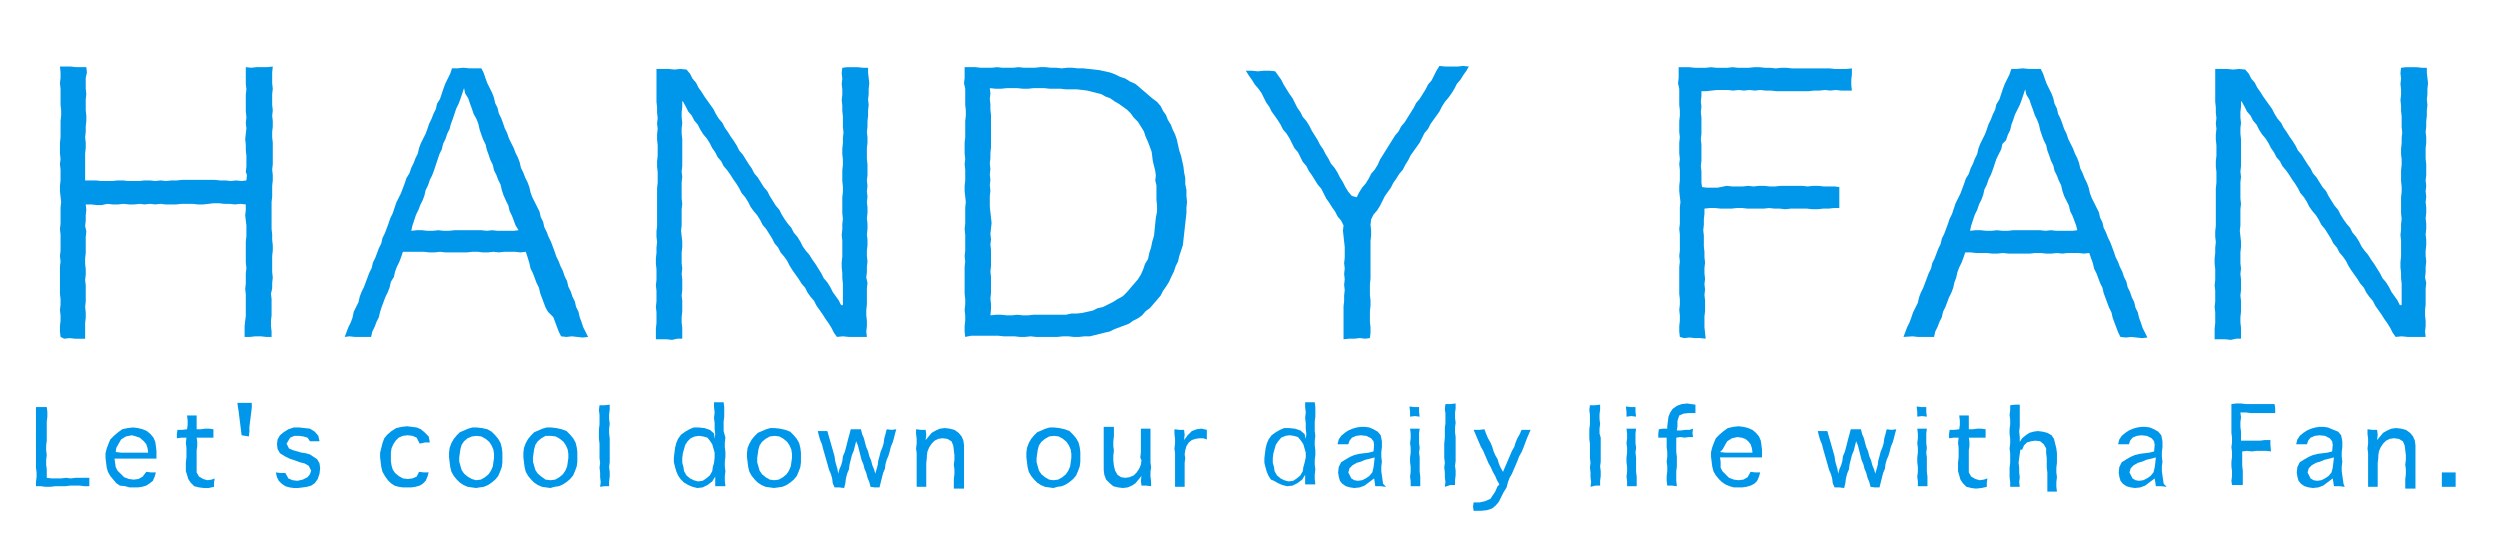 <?xml version="1.0" encoding="utf-8"?>
<!-- Generator: Adobe Illustrator 24.1.0, SVG Export Plug-In . SVG Version: 6.00 Build 0)  -->
<svg version="1.1" id="レイヤー_1" xmlns="http://www.w3.org/2000/svg" xmlns:xlink="http://www.w3.org/1999/xlink" x="0px"
	 y="0px" viewBox="0 0 417 88.9" style="enable-background:new 0 0 417 88.9;" xml:space="preserve">
<style type="text/css">
	.st0{fill:#0096EA;}
</style>
<g>
	<g>
		<g>
			<path class="st0" d="M10.1,56.2L10,55.3l0-0.9l0.1-0.9l0-0.9L10,51.7l0.1-0.9l0-0.9L10,49l0-0.9l0-0.9l0-0.9l0-0.9l0-0.9l0.1-0.9
				L10,42.7l0.1-0.9l0-0.9l0-0.9l0-0.9L10,38.2l0.1-0.9l0-0.9l0-0.9l0-0.9l0.1-0.9l-0.1-0.9L10,31.9l0-0.9l0.1-0.9l0-0.9l0-0.9
				L10,27.4l0.1-0.9l-0.1-0.9l0-0.9l0-0.9l0.1-0.9L10.1,22l0-0.9l0-0.9l0.1-0.9l0-0.9l-0.1-0.9l0-0.9l0-0.9l0-0.9L10,13.9l0.1-0.9
				l0-0.9L10,11.1l0.9,0l0.9,0l0.9,0.1l0.9,0l0.8,0l0.1,0.9L14.3,13l0,0.9l0,0.9l0.1,0.9l-0.1,0.9l0,0.9l0,0.9l0.1,0.9l0,0.9
				l-0.1,0.9l0,0.9l-0.1,0.9l0.1,0.9l0,0.9l-0.1,0.9l0,0.9l0,0.9l0,0.9l0,0.9l0,0.9l0.9,0l0.9,0l0.9,0.1l0.9,0l0.9,0l0.9-0.1l0.9,0
				l0.9,0.1l0.9,0l0.9,0l0.9-0.1l0.9,0l0.9,0.1l0.9-0.1l0.9,0.1l0.9-0.1l0.9,0l0.9-0.1l0.9,0l0.9,0l0.9,0l0.9,0l0.9,0l0.9,0l0.9,0.1
				l0.9,0l0.9,0.1l0.9-0.1l0.9,0.1l0.8-0.1l0.1-0.9L41,28.7l0.1-0.9l0-0.9l0-0.9L41,25L41,24.1l-0.1-0.9l0.1-0.9l0.1-0.9l-0.1-0.9
				l0.1-0.9L41,18.5l0-0.9l0-0.9l0-0.9l0.1-0.9l-0.1-0.9l0-0.9l0-0.9l0-1l0.9,0.1l0.9-0.1l0.9,0l0.9,0l0.9-0.1l-0.1,1l0,0.9l0,0.9
				l0.1,0.9l-0.1,0.9l0,0.9l0,0.9l0.1,0.9l-0.1,0.9l0.1,0.9l0,0.9l-0.1,0.9l0,0.9l0.1,0.9l0,0.9l0,0.9l0,0.9l0,0.9l-0.1,0.9l0.1,0.9
				l0,0.9l-0.1,0.9l0,0.9l0,0.9l-0.1,0.9l0,0.9l0,0.9l0,0.9l0,0.9l0,0.9l0.1,0.9l0,0.9l0.1,0.9l0,0.9l-0.1,0.9l0,0.9l0,0.9l0,0.9
				l0.1,0.9l-0.1,0.9l0,0.9L45.2,49l0.1,0.9l0,0.9l0,0.9l0,0.9l-0.1,0.9l0,0.9l0.1,0.9l0,0.9l-0.9,0l-0.9-0.1l-0.9,0l-0.9,0.1
				l-0.9,0l0-0.9l0-0.9l0.1-0.9L41,52.7l0-0.9l0-0.9L41,50l0-0.9l-0.1-0.9l0.1-0.9l0-0.9L41,45.6l0.1-0.9l-0.1-0.9L41,43L41,42.1
				l0-0.9l0-0.9l0.1-0.9l0-0.9l0-0.9L41,36.8l-0.1-0.9L41,35l0-0.9l-0.9-0.1l-0.9,0.1l-0.9-0.1l-0.9,0l-0.9-0.1l-0.9,0L34.8,34
				l-0.9,0.1l-0.9,0l-0.9-0.1l-0.9,0l-0.9,0l-0.9,0.1l-0.9,0l-0.9,0L26.8,34l-0.9,0.1L25,34l-0.9,0.1L23.3,34l-0.9,0.1l-0.9,0
				l-0.9-0.1l-0.9,0.1l-0.9,0L17.9,34L17,34.2l-0.9,0l-0.9-0.1l-0.9,0l0.1,0.9l-0.1,0.9l0,0.9l-0.1,0.9l0.2,0.9l-0.1,0.9l0,0.9
				l0,0.9l0,0.9l-0.1,0.9l0,0.9l0.1,0.9l0,0.9l-0.1,0.9l0.1,0.9l0,0.9l0,0.9l0,0.9l-0.1,0.9l0.1,0.9l0,0.9l-0.1,0.9l0,0.9l0,0.9
				l0,0.8l-0.8,0l-0.9,0l-0.9-0.1l-0.9,0.1L10.1,56.2z"/>
			<path class="st0" d="M57.5,56.2l0.3-0.8l0.3-0.8l0.4-0.8l0.3-0.8L59,52l0.4-0.8l0.4-0.8l0.2-0.9l0.3-0.8l0.4-0.8l0.3-0.8l0.3-0.8
				l0.3-0.8l0.4-0.8l0.2-0.9l0.4-0.8l0.3-0.8l0.3-0.8l0.4-0.8l0.2-0.9l0.4-0.8l0.3-0.8l0.3-0.8l0.3-0.9l0.4-0.8l0.3-0.9l0.3-0.9
				l0.4-0.8l0.4-0.8l0.3-0.8l0.3-0.8l0.3-0.9l0.5-0.8l0.3-0.9l0.4-0.8l0.3-0.8l0.4-0.8l0.2-0.9l0.3-0.8l0.4-0.8l0.4-0.8l0.3-0.8
				l0.3-0.9l0.4-0.8l0.3-0.8l0.4-0.8l0.2-0.9l0.5-0.8l0.3-0.9l0.3-0.9l0.3-0.8l0.4-0.8l0.4-0.8l0.3-0.9l0.9,0l1-0.1l1,0.1l1,0l1,0
				l0.4,0.8l0.3,0.9l0.3,0.8l0.4,0.8l0.4,0.8l0.3,0.8l0.2,0.9l0.4,0.8l0.2,0.9l0.4,0.8l0.3,0.8l0.3,0.9l0.4,0.8l0.3,0.9l0.4,0.8
				l0.4,0.8l0.3,0.8l0.4,0.8l0.3,0.8l0.2,0.9l0.4,0.8l0.3,0.8l0.4,0.8l0.3,0.8l0.2,0.9l0.3,0.8l0.4,0.8l0.4,0.8l0.4,0.8l0.2,0.9
				l0.4,0.8l0.2,0.9l0.4,0.8l0.3,0.8l0.4,0.8l0.3,0.8l0.3,0.8l0.3,0.9l0.4,0.8l0.3,0.8l0.4,0.8l0.3,0.9l0.4,0.8l0.2,0.9l0.4,0.8
				l0.3,0.9l0.4,0.8l0.2,0.9l0.4,0.8l0.2,0.9l0.3,0.8l0.3,0.9l0.4,0.8l0.4,0.8l-0.9,0.1l-0.9-0.1l-0.9-0.1l-0.9,0.1l-0.9-0.1
				l-0.4-0.8l-0.3-0.8l-0.3-0.8l-0.3-0.8L91.4,52L91,51.3l-0.3-0.8l-0.3-0.8l-0.3-0.8l-0.2-0.9l-0.4-0.8l-0.3-0.8l-0.3-0.8l-0.4-0.8
				l-0.2-0.9L88,42.9L87.7,42l-0.9,0.1L85.9,42L85,42l-0.9,0l-0.9,0.1l-0.9-0.1l-0.9,0.1l-0.9,0L79.7,42l-0.9,0l-0.9,0.1l-0.9,0
				l-0.9,0l-0.9,0l-0.9,0L73.4,42l-0.9,0.1l-0.9,0L70.7,42l-0.9,0l-0.9,0L68.1,42l-0.9,0l-0.3,0.9l-0.3,0.8l-0.4,0.8l-0.3,0.8
				l-0.2,0.9L65.2,47L65,47.9l-0.3,0.8l-0.4,0.8l-0.3,0.8l-0.3,0.8L63.4,52l-0.2,0.9l-0.4,0.8l-0.3,0.8l-0.4,0.8l-0.2,0.9l-0.9,0
				l-0.9,0l-0.9,0l-0.9-0.1L57.5,56.2z M68.6,38.5l0.9-0.1l0.9,0l0.9,0.1l0.9,0l0.9-0.1l0.9,0.1l0.9,0l0.9-0.1l0.9,0l0.9,0l0.9,0
				l0.9,0l0.9,0l0.9,0.1l0.9-0.1l0.9,0.1l0.9,0l0.9,0l0.9,0l0.8-0.1L86,37.6l-0.3-0.8l-0.3-0.8l-0.4-0.8l-0.2-0.9l-0.4-0.8L84,32.6
				l-0.3-0.9l-0.2-0.9L83.1,30l-0.3-0.8l-0.4-0.8l-0.2-0.9l-0.4-0.8l-0.3-0.9l-0.3-0.8L81,24.1l-0.4-0.8l-0.3-0.8l-0.3-0.9l-0.2-0.9
				l-0.3-0.8L79,19l-0.3-0.9l-0.3-0.8l-0.3-0.9l-0.5-0.8l-0.2-0.9l-0.3,0.9l-0.3,0.9l-0.3,0.8l-0.4,0.8L75.8,19l-0.3,0.9l-0.3,0.8
				L75,21.5l-0.4,0.8l-0.3,0.9L73.9,24l-0.2,0.9l-0.4,0.8L73,26.6l-0.3,0.9l-0.3,0.9l-0.3,0.8L71.7,30l-0.3,0.9l-0.4,0.8l-0.2,0.9
				l-0.3,0.8l-0.4,0.8L69.8,35l-0.4,0.8l-0.3,0.9l-0.3,0.9L68.6,38.5z"/>
			<path class="st0" d="M113.9,16.9l-0.1,0l0,0.9l-0.1,0.9l0,0.9l0.1,0.9l-0.1,0.9l0,0.9l0.1,0.9l0,0.9l0,0.9l0,0.9l0,0.9l0,0.9
				l-0.1,0.9l0.1,0.9l-0.1,0.9l0,0.9l0,0.9l0,0.9l0.1,0.9l-0.1,0.9l0,0.9l0,0.9l0,0.9l-0.1,0.9l0.1,0.9l0.1,0.9l0,0.9l-0.1,0.9
				l0,0.9l0,0.9l0.1,0.9l-0.1,0.9l0.1,0.9l0,0.9l0,0.9l-0.1,0.9l0.1,0.9l0,0.9l0,0.9l-0.1,0.9l0,0.9l0.1,0.9l0,0.9l0,0.9l-0.8,0
				l-0.9,0.2l-0.9-0.1l-0.9,0l-0.9,0l0-0.9l0-0.9l0.1-0.9l0-0.9l0-0.9l-0.1-0.9l0.1-0.9l0-0.9l0-0.9l-0.1-0.9l0.1-0.9l0-0.9l0-0.9
				l-0.1-0.9l0-0.9l0.1-0.9l0-0.9l0.1-0.9l-0.1-0.9l0-0.9l0.1-0.9l0-0.9l0-0.9l0-0.9l0-0.9l0-0.9l0-0.9l0-0.9l0.1-0.9l0-0.9l0-0.9
				l-0.1-0.9l0-0.9l0.1-0.9l0-0.9l0-0.9l-0.1-0.9l0-0.9l0.1-0.9l-0.1-0.9l0.1-0.9l-0.1-0.9l0-0.9l-0.1-0.9l0-0.9l0-0.9l0-0.9l0-0.9
				l0-0.9l0-1l1,0l1,0l1,0.1l1-0.1l1,0.1l0.6,0.7l0.4,0.8l0.6,0.7l0.4,0.8l0.5,0.7l0.5,0.8l0.5,0.7l0.5,0.7l0.5,0.7l0.4,0.8l0.5,0.8
				l0.6,0.7l0.4,0.8l0.5,0.7l0.5,0.8l0.5,0.7l0.5,0.8l0.4,0.8l0.6,0.7l0.5,0.8l0.5,0.8l0.5,0.7l0.4,0.8l0.6,0.7l0.5,0.8l0.5,0.8
				l0.6,0.7l0.4,0.8l0.5,0.8l0.5,0.8l0.6,0.7l0.4,0.8l0.5,0.8l0.5,0.7l0.6,0.7l0.4,0.8l0.6,0.7l0.5,0.8l0.4,0.8l0.5,0.7l0.6,0.7
				l0.5,0.8l0.5,0.7l0.5,0.8l0.5,0.8l0.4,0.8l0.6,0.7l0.5,0.8l0.4,0.8l0.5,0.7l0.5,0.7l0.4,0.8l0.3,0l0-0.9l0-0.9l0-0.9l0-0.9
				l-0.1-0.9l0-0.9l-0.1-0.9l0-0.9l0.1-0.9l0-0.9l0-0.9l0-0.9l-0.1-0.9l0.1-0.9l0-0.9l0.1-0.9l-0.1-0.9l0-0.9l0-0.9l0-0.9l0.1-0.9
				l0-0.9l-0.1-0.9l0-0.9l0-0.9l0.1-0.9l0-0.9l-0.1-0.9l0-0.9l0.1-0.9l0-0.9l0.1-0.9l-0.1-0.9l0-0.9l0-0.9l-0.1-0.9l0-0.9l-0.1-0.9
				l0.1-0.9l0-0.9l-0.1-0.9l0.1-0.9l-0.1-0.9l0.1-0.9l0.8-0.1l0.9,0l0.9,0l0.9,0.1l0.8,0l0,0.8l0.1,0.9l0.1,0.9l-0.1,0.9l0,0.9
				l-0.1,0.9l0.1,0.9l-0.1,0.9l0,0.9l-0.1,0.9l0,0.9l-0.1,0.9l0.1,0.9l0,0.9l-0.1,0.9l0,0.9l0,0.9l0.1,0.9l0,0.9l0,0.9l-0.1,0.9
				l0.1,0.9l-0.1,0.9l0.1,0.9l-0.1,0.9l0.1,0.9l0,0.9l-0.1,0.9l0.1,0.9l0,0.9l-0.1,0.9l0.1,0.9l0,0.9l-0.1,0.9l0,0.9l0.1,0.9
				l-0.1,0.9l0,0.9l-0.1,0.9l0.2,0.9l-0.1,0.9l0,0.9l0,0.9l0,0.9l-0.1,0.9l0,0.9l0.1,0.9l0,0.9l-0.1,0.9l0.1,0.9l-1,0l-1,0l-1,0
				l-1-0.1l-1,0.1l-0.5-0.7l-0.4-0.8l-0.5-0.8l-0.5-0.7l-0.5-0.8l-0.5-0.7l-0.5-0.7l-0.4-0.8l-0.6-0.7l-0.5-0.7l-0.4-0.8l-0.6-0.7
				l-0.5-0.8l-0.5-0.7l-0.5-0.7l-0.5-0.8l-0.4-0.8l-0.5-0.7l-0.6-0.7l-0.4-0.8l-0.6-0.7l-0.4-0.8l-0.5-0.8l-0.5-0.8l-0.6-0.7
				l-0.4-0.8l-0.5-0.8l-0.6-0.7l-0.5-0.7l-0.4-0.8l-0.5-0.8l-0.6-0.7l-0.4-0.8l-0.5-0.8l-0.5-0.7l-0.5-0.8l-0.5-0.7l-0.6-0.7
				l-0.4-0.8l-0.6-0.7l-0.4-0.8l-0.5-0.7l-0.4-0.8l-0.5-0.8l-0.6-0.7l-0.5-0.8l-0.4-0.8l-0.6-0.7l-0.4-0.8l-0.6-0.7l-0.4-0.8
				L113.9,16.9z"/>
			<path class="st0" d="M161,56.2l-0.1-0.9l0-0.9l0.1-0.9l0-0.9l-0.1-0.9l0.1-0.9l0-0.9l-0.1-0.9l0-0.9l0-0.9l0-0.9l0-0.9l0-0.9
				l0.1-0.9l-0.1-0.9l0.1-0.9l0-0.9l0-0.9l0-0.9l-0.1-0.9l0.1-0.9l0-0.9l0-0.9l0-0.9l0.1-0.9l-0.1-0.9l-0.1-0.9l0-0.9l0.1-0.9l0-0.9
				l0-0.9l-0.1-0.9l0.1-0.9l-0.1-0.9l0-0.9l0-0.9l0.1-0.9L161,22l0-0.9l0-0.9l0.1-0.9l0-0.9l-0.1-0.9l0-0.9l0-0.9l0-0.9l-0.2-0.9
				l0.1-0.9l0-0.9l0-0.9l0.9,0l0.9,0l0.9,0.1l0.9,0l0.9,0l0.9-0.1l0.9,0.1l0.9,0l0.9,0l0.9-0.1l0.9,0.1l0.9,0l0.9,0l0.9-0.1l0.9,0
				l0.9,0.1l0.9,0l0.9,0.1l0.9-0.1l0.9,0l0.9,0.1l0.9,0l0.9,0.1l0.9,0.1l0.9,0.1l0.9,0.2l0.9,0.2l0.8,0.3l0.8,0.4l0.9,0.3l0.8,0.5
				l0.9,0.4l0.7,0.6l0.7,0.6l0.7,0.6l0.7,0.6L193,17l0.6,0.7l0.4,0.8l0.5,0.7l0.3,0.8l0.5,0.8l0.3,0.8l0.4,0.8l0.3,0.9l0.2,0.9
				l0.2,0.9L197,26l0.2,0.9l0.2,0.9l0.1,0.9l0.2,1l0,1l0.2,1l0,1l0.1,1l-0.1,0.9l0,0.9l-0.1,0.9l-0.1,0.9l-0.1,0.9l-0.1,0.9
				l-0.1,0.9l-0.1,0.9l-0.3,0.9l-0.3,0.9l-0.2,0.9l-0.4,0.8l-0.3,0.9l-0.4,0.8L195,47l-0.5,0.8l-0.5,0.7l-0.4,0.8L193,50l-0.6,0.7
				l-0.6,0.7l-0.7,0.5l-0.6,0.7l-0.7,0.5l-0.8,0.4l-0.7,0.5l-0.8,0.3l-0.8,0.3l-0.8,0.3l-0.8,0.4l-0.9,0.2l-0.8,0.2l-0.8,0.2
				l-0.8,0.2l-0.9,0l-0.9,0.1l-0.9,0l-0.9-0.1l-0.9,0l-0.9,0.1l-0.9,0l-0.9,0l-0.9,0l-0.9,0l-0.9-0.1l-0.9,0.1l-0.9,0l-0.9-0.1
				l-0.9,0l-0.9,0l-0.9-0.1l-0.9,0l-0.9,0l-0.9,0l-0.9,0l-0.9,0L161,56.2z M165.2,52.6l0.9-0.1l0.9,0l0.9,0.1l0.9,0l0.9-0.1l0.9,0.1
				l0.9,0l0.9-0.1l0.9,0l0.9,0l0.9,0l0.9,0l0.9,0l0.9,0l0.9-0.2l0.9,0l0.9-0.1l0.9-0.2l0.9-0.2l0.8-0.4l0.9-0.2l0.8-0.4l0.8-0.4
				l0.8-0.5l0.9-0.5l0.7-0.7l0.6-0.7l0.6-0.7l0.6-0.7l0.5-0.8l0.4-0.9l0.3-0.9l0.5-0.8l0.2-1l0.3-0.9l0.2-1l0.3-1l0.1-1l0.1-1l0.1-1
				l0.2-1l0-1l-0.1-1l0-0.8l0-0.8l0-0.8l-0.2-0.8l0.1-0.8l-0.1-0.8l-0.2-0.8l-0.2-0.8l-0.1-0.8l-0.1-0.8l-0.3-0.8l-0.3-0.8l-0.4-0.9
				l-0.3-0.9l-0.5-0.8l-0.5-0.8l-0.7-0.7l-0.5-0.7l-0.6-0.6l-0.7-0.5l-0.7-0.5l-0.7-0.4l-0.7-0.5l-0.8-0.3l-0.7-0.4l-0.8-0.2
				l-0.8-0.2l-0.8-0.2l-0.8-0.1l-0.9-0.1l-0.9,0l-0.9,0l-0.9-0.1l-0.9,0l-0.9,0l-0.9-0.1l-0.9,0l-0.9,0l-0.9,0.1l-0.9,0l-0.9-0.1
				l-0.9,0l-0.9,0l-0.9,0.1l-0.9,0l-1-0.1l0.1,0.9l-0.1,0.9l0.1,0.9l0,0.9l0.1,0.9l0,0.9l0,0.9l0,0.9l0,0.9l0,0.9l0,0.9l-0.1,0.9
				l0,0.9l-0.1,0.9l0.1,0.9l-0.1,0.9l0.1,0.9l-0.1,0.9l0.1,0.9l-0.1,0.9l0,0.9l0,0.9l0.1,0.9l0.1,0.9l0.1,0.9l-0.1,0.9l-0.1,0.9
				l0.1,0.9l-0.1,0.9l0.1,0.9v0.9l0,0.9l0,0.9l-0.1,0.9l0.1,0.9l0,0.9l0,0.9l0,0.9l-0.1,0.9l0.1,0.9l0,0.9L165.2,52.6z"/>
			<path class="st0" d="M226.3,32.9l0.4-0.8l0.5-0.8l0.6-0.7l0.5-0.8l0.4-0.8l0.6-0.7l0.5-0.8l0.4-0.9l0.5-0.8l0.5-0.8l0.5-0.8
				l0.5-0.8l0.5-0.8l0.6-0.7l0.4-0.8l0.6-0.7l0.5-0.8l0.5-0.8l0.5-0.8l0.4-0.8l0.6-0.7l0.5-0.8l0.5-0.8l0.4-0.8l0.6-0.7l0.4-0.8
				l0.4-0.8l0.5-0.8l1,0.1l1,0l1,0l1-0.1l0.9,0.1l-0.4,0.7l-0.5,0.7l-0.5,0.8l-0.6,0.7l-0.4,0.8l-0.5,0.8l-0.5,0.7l-0.6,0.7
				l-0.5,0.8l-0.4,0.8l-0.5,0.7l-0.5,0.7l-0.5,0.7l-0.4,0.8l-0.6,0.7l-0.4,0.8l-0.4,0.8l-0.5,0.7l-0.5,0.7l-0.5,0.7l-0.4,0.8
				l-0.5,0.8l-0.4,0.8l-0.6,0.7l-0.5,0.8l-0.5,0.7l-0.4,0.8l-0.5,0.7l-0.5,0.7l-0.4,0.8l-0.4,0.8l-0.5,0.8l-0.6,0.7l-0.4,0.8
				l-0.1,0.9l0.1,0.9l0,0.9l-0.1,0.9l0,0.9l0,0.9l0,0.9l0,0.9l0,0.9l0,0.9l0,0.9l-0.1,0.9l0,0.9l0,0.9l0.1,0.9l0,0.9l-0.1,0.9l0,0.9
				l0,0.9l0.1,0.9l0,0.9l-0.1,0.9l-0.8,0.1l-0.9-0.1l-0.9,0.1l-0.9,0l-0.9,0.1l0-1l0-0.9l0-0.9l0-0.9l0-0.9l0-0.9l0.1-0.9l0-0.9
				l0.1-0.9l-0.1-0.9l0.1-0.9l-0.1-0.9l0.1-0.9l-0.1-0.9l0.1-0.9l0-0.9l0-0.9l-0.1-0.9l-0.1-0.9l-0.1-0.9l0.1-0.9l-0.4-0.8l-0.6-0.7
				l-0.4-0.8l-0.5-0.7l-0.5-0.8l-0.5-0.7l-0.4-0.8l-0.4-0.8l-0.6-0.7l-0.5-0.8l-0.5-0.8l-0.5-0.7l-0.4-0.8l-0.6-0.7l-0.4-0.8
				l-0.4-0.8l-0.6-0.7l-0.4-0.8l-0.4-0.8l-0.5-0.8l-0.6-0.7l-0.4-0.8l-0.5-0.8l-0.5-0.7l-0.5-0.7l-0.4-0.8l-0.5-0.7l-0.4-0.8
				l-0.4-0.8l-0.5-0.7l-0.6-0.7l-0.5-0.8l-0.5-0.7l-0.5-0.8l1,0l1,0.1l1-0.1l1,0l0.9,0.1l0.5,0.7l0.5,0.7l0.4,0.8l0.5,0.8l0.5,0.8
				l0.5,0.7l0.4,0.8l0.4,0.8l0.5,0.7l0.4,0.8l0.6,0.7l0.5,0.8l0.4,0.8l0.5,0.8l0.5,0.8l0.4,0.8l0.5,0.7l0.4,0.8l0.5,0.8l0.4,0.8
				l0.6,0.7l0.5,0.8l0.4,0.8l0.5,0.8l0.4,0.8l0.5,0.8l0.6,0.7L226.3,32.9z"/>
			<path class="st0" d="M280.2,56.2l-0.1-0.9l0-0.9l0.1-0.9l0-0.9l-0.1-0.9l0.1-0.9l0-0.9l-0.1-0.9l0-0.9l0-0.9l0-0.9l0-0.9l0-0.9
				l0.1-0.9l-0.1-0.9l0.1-0.9l0-0.9l0-0.9l0-0.9l-0.1-0.9l0.1-0.9l0-0.9l0-0.9l0-0.9l0.1-0.9l-0.1-0.9l-0.1-0.9l0-0.9l0.1-0.9l0-0.9
				l0-0.9l-0.1-0.9l0.1-0.9l-0.1-0.9l0-0.9l0-0.9l0.1-0.9l-0.1-0.9l0-0.9l0-0.9l0.1-0.9l0-0.9l-0.1-0.9l0-0.9l0-0.9l0-0.9l-0.2-0.9
				l0.1-0.9l0-0.9l0-0.9l0.9,0l0.9,0l0.9,0.1l0.9,0l0.9,0l0.9-0.1l0.9,0.1l0.9,0l0.9,0l0.9-0.1l0.9,0.1l0.9,0l0.9,0l0.9-0.1l0.9,0
				l0.9,0.1l0.9,0l0.9,0.1l0.9-0.1l0.9,0l0.9,0.1l0.9,0l0.9,0l0.9,0l0.9,0l0.9,0l0.9,0l0.9,0l0.9,0.1l0.9,0l0.9,0l1-0.1l0,1
				l-0.1,0.9l0,0.9l0.1,0.9l-0.9,0l-0.9,0l-0.9-0.1l-0.9,0.1l-0.9-0.1l-0.9,0.1l-0.9,0l-0.9,0.1l-0.9,0l-0.9,0l-0.9,0l-0.9,0l-0.9,0
				l-0.9,0l-0.9-0.1l-0.9,0l-0.9-0.1l-0.9,0.1l-0.9-0.1l-0.9,0.1l-0.9-0.1l-0.9,0.1l-0.9-0.1l-0.9,0l-0.9,0l-0.9,0.1l-0.9,0.1
				l-0.8,0l0,0.8l-0.1,0.9l0.1,0.9l-0.1,0.9l0.1,0.9v0.9l0,0.9l0,0.9l-0.1,0.9l0.1,0.9l0,0.9l0,0.9l0,0.9l-0.1,0.9l0.1,0.9l0,0.9
				l0,0.9l0.1,0.8l0.8,0.1l0.9,0l0.9,0L288,31l0.9,0.1l0.9,0l0.9,0l0.9-0.1l0.9,0.1l0.9-0.1l0.9,0l0.9,0.1l0.9,0L297,31l0.9,0l0.9,0
				l0.9,0l0.9,0l0.9,0.1l0.9-0.1l0.9,0l0.9,0.1l0.9,0l0.9,0l0.8,0.1l0,0.8l0,0.9l0,0.9l0,0.9l-0.9,0l-0.9,0.1l-0.9,0l-0.9,0.1
				l-0.9,0l-0.9-0.1l-0.9,0l-0.9,0l-0.9,0l-0.9,0.1l-0.9-0.1l-0.9,0l-0.9-0.1l-0.9,0.1l-0.9,0l-0.9,0l-0.9,0l-0.9-0.1l-0.9,0
				l-0.9,0.1l-0.9,0l-0.9,0l-0.9-0.1l-0.9,0l-0.9,0.1l0,0.9l-0.1,0.9l0,0.9l-0.1,0.9l0.1,0.9l0,0.9l0,0.9l0.1,0.9l0,0.9l0.1,0.9
				l-0.1,0.9l0,0.9l0.1,0.9l-0.1,0.9l0.1,0.9l-0.1,0.9l0.1,0.9l0,0.9l0,0.9l-0.1,0.9l0,0.9l0,0.9l0.1,0.9l0.1,1l-0.9-0.1l-0.9,0
				l-0.9-0.1l-0.9,0.1L280.2,56.2z"/>
			<path class="st0" d="M317.5,56.2l0.3-0.8l0.3-0.8l0.4-0.8l0.3-0.8l0.3-0.9l0.4-0.8l0.4-0.8l0.2-0.9l0.3-0.8l0.4-0.8l0.3-0.8
				l0.3-0.8l0.3-0.8l0.4-0.8l0.2-0.9l0.4-0.8l0.3-0.8l0.3-0.8l0.4-0.8l0.2-0.9l0.4-0.8l0.3-0.8l0.3-0.8l0.3-0.9l0.4-0.8l0.3-0.9
				l0.3-0.9l0.4-0.8l0.4-0.8l0.3-0.8l0.3-0.8l0.3-0.9l0.5-0.8l0.3-0.9l0.4-0.8l0.3-0.8l0.4-0.8l0.2-0.9l0.3-0.8l0.4-0.8l0.4-0.8
				l0.3-0.8l0.3-0.9l0.4-0.8l0.3-0.8l0.4-0.8l0.2-0.9l0.5-0.8l0.3-0.9l0.3-0.9l0.3-0.8l0.4-0.8l0.4-0.8l0.3-0.9l0.9,0l1-0.1l1,0.1
				l1,0l1,0l0.4,0.8l0.3,0.9l0.3,0.8l0.4,0.8l0.4,0.8l0.3,0.8l0.2,0.9l0.4,0.8l0.2,0.9l0.4,0.8l0.3,0.8l0.3,0.9l0.4,0.8l0.3,0.9
				l0.4,0.8l0.4,0.8l0.3,0.8l0.4,0.8l0.3,0.8l0.2,0.9l0.4,0.8l0.3,0.8l0.4,0.8l0.3,0.8l0.2,0.9l0.3,0.8l0.4,0.8l0.4,0.8l0.4,0.8
				l0.2,0.9l0.4,0.8l0.2,0.9l0.4,0.8l0.3,0.8l0.4,0.8l0.3,0.8l0.3,0.8l0.3,0.9l0.4,0.8l0.3,0.8l0.4,0.8l0.3,0.9l0.4,0.8l0.2,0.9
				l0.4,0.8l0.3,0.9l0.4,0.8l0.2,0.9l0.4,0.8l0.2,0.9l0.3,0.8l0.3,0.9l0.4,0.8l0.4,0.8l-0.9,0.1l-0.9-0.1l-0.9-0.1l-0.9,0.1
				l-0.9-0.1l-0.4-0.8l-0.3-0.8l-0.3-0.8l-0.3-0.8l-0.2-0.9l-0.4-0.8l-0.3-0.8l-0.3-0.8l-0.3-0.8l-0.2-0.9l-0.4-0.8l-0.3-0.8
				l-0.3-0.8l-0.4-0.8l-0.2-0.9l-0.3-0.8l-0.3-0.9l-0.9,0.1l-0.9-0.1l-0.9,0l-0.9,0l-0.9,0.1l-0.9-0.1l-0.9,0.1l-0.9,0l-0.9-0.1
				l-0.9,0l-0.9,0.1l-0.9,0l-0.9,0l-0.9,0l-0.9,0l-0.9-0.1l-0.9,0.1l-0.9,0l-0.9-0.1l-0.9,0l-0.9,0l-0.9-0.1l-0.9,0l-0.3,0.9
				l-0.3,0.8l-0.4,0.8l-0.3,0.8l-0.2,0.9l-0.3,0.8l-0.2,0.9l-0.3,0.8l-0.4,0.8l-0.3,0.8l-0.3,0.8l-0.4,0.8l-0.2,0.9l-0.4,0.8
				l-0.3,0.8l-0.4,0.8l-0.2,0.9l-0.9,0l-0.9,0l-0.9,0l-0.9-0.1L317.5,56.2z M328.6,38.5l0.9-0.1l0.9,0l0.9,0.1l0.9,0l0.9-0.1
				l0.9,0.1l0.9,0l0.9-0.1l0.9,0l0.9,0l0.9,0l0.9,0l0.9,0l0.9,0.1l0.9-0.1l0.9,0.1l0.9,0l0.9,0l0.9,0l0.8-0.1l-0.2-0.8l-0.3-0.8
				l-0.3-0.8l-0.4-0.8l-0.2-0.9l-0.4-0.8l-0.4-0.8l-0.3-0.9l-0.2-0.9l-0.4-0.8l-0.3-0.8l-0.4-0.8l-0.2-0.9l-0.4-0.8l-0.3-0.9
				l-0.3-0.8l-0.2-0.9l-0.4-0.8l-0.3-0.8l-0.3-0.9l-0.2-0.9l-0.3-0.8l-0.4-0.8l-0.3-0.9l-0.3-0.8l-0.3-0.9l-0.5-0.8l-0.2-0.9
				l-0.3,0.9l-0.3,0.9l-0.3,0.8l-0.4,0.8l-0.4,0.8l-0.3,0.9l-0.3,0.8l-0.2,0.9l-0.4,0.8l-0.3,0.9L334,24l-0.2,0.9l-0.4,0.8l-0.4,0.8
				l-0.3,0.9l-0.3,0.9l-0.3,0.8l-0.4,0.8l-0.3,0.9l-0.4,0.8l-0.2,0.9l-0.3,0.8l-0.4,0.8l-0.3,0.9l-0.4,0.8l-0.3,0.9l-0.3,0.9
				L328.6,38.5z"/>
			<path class="st0" d="M373.9,16.9l-0.1,0l0,0.9l-0.1,0.9l0,0.9l0.1,0.9l-0.1,0.9l0,0.9l0.1,0.9l0,0.9l0,0.9l0,0.9l0,0.9l0,0.9
				l-0.1,0.9l0.1,0.9l-0.1,0.9l0,0.9l0,0.9l0,0.9l0.1,0.9l-0.1,0.9l0,0.9l0,0.9l0,0.9l-0.1,0.9l0.1,0.9l0.1,0.9l0,0.9l-0.1,0.9
				l0,0.9l0,0.9l0.1,0.9l-0.1,0.9l0.1,0.9l0,0.9l0,0.9l-0.1,0.9l0.1,0.9l0,0.9l0,0.9l-0.1,0.9l0,0.9l0.1,0.9l0,0.9l0,0.9l-0.8,0
				l-0.9,0.2l-0.9-0.1l-0.9,0l-0.9,0l0-0.9l0-0.9l0.1-0.9l0-0.9l0-0.9l-0.1-0.9l0.1-0.9l0-0.9l0-0.9l-0.1-0.9l0.1-0.9l0-0.9l0-0.9
				l-0.1-0.9l0-0.9l0.1-0.9l0-0.9l0.1-0.9l-0.1-0.9l0-0.9l0.1-0.9l0-0.9l0-0.9l0-0.9l0-0.9l0-0.9l0-0.9l0-0.9l0.1-0.9l0-0.9l0-0.9
				l-0.1-0.9l0-0.9l0.1-0.9l0-0.9l0-0.9l-0.1-0.9l0-0.9l0.1-0.9l-0.1-0.9l0.1-0.9l-0.1-0.9l0-0.9l-0.1-0.9l0-0.9l0-0.9l0-0.9l0-0.9
				l0-0.9l0-1l1,0l1,0l1,0.1l1-0.1l1,0.1l0.6,0.7l0.4,0.8l0.6,0.7l0.4,0.8l0.5,0.7l0.5,0.8l0.5,0.7l0.5,0.7l0.5,0.7l0.4,0.8l0.5,0.8
				l0.6,0.7l0.4,0.8l0.5,0.7l0.5,0.8l0.5,0.7l0.5,0.8l0.4,0.8l0.6,0.7l0.5,0.8l0.5,0.8l0.5,0.7l0.4,0.8l0.6,0.7l0.5,0.8l0.5,0.8
				l0.6,0.7l0.4,0.8l0.5,0.8l0.5,0.8l0.6,0.7l0.4,0.8l0.5,0.8l0.5,0.7l0.6,0.7l0.4,0.8l0.6,0.7l0.5,0.8l0.4,0.8l0.5,0.7l0.6,0.7
				l0.5,0.8l0.5,0.7l0.5,0.8l0.5,0.8l0.4,0.8l0.6,0.7l0.5,0.8l0.4,0.8l0.5,0.7l0.5,0.7l0.4,0.8l0.3,0l0-0.9l0-0.9l0-0.9l0-0.9
				l-0.1-0.9l0-0.9l-0.1-0.9l0-0.9l0.1-0.9l0-0.9l0-0.9l0-0.9l-0.1-0.9l0.1-0.9l0-0.9l0.1-0.9l-0.1-0.9l0-0.9l0-0.9l0-0.9l0.1-0.9
				l0-0.9l-0.1-0.9l0-0.9l0-0.9l0.1-0.9l0-0.9l-0.1-0.9l0-0.9l0.1-0.9l0-0.9l0.1-0.9l-0.1-0.9l0-0.9l0-0.9l-0.1-0.9l0-0.9l-0.1-0.9
				l0.1-0.9l0-0.9l-0.1-0.9l0.1-0.9l-0.1-0.9l0.1-0.9l0.8-0.1l0.9,0l0.9,0l0.9,0.1l0.8,0l0,0.8l0.1,0.9l0.1,0.9l-0.1,0.9l0,0.9
				l-0.1,0.9l0.1,0.9l-0.1,0.9l0,0.9l-0.1,0.9l0,0.9l-0.1,0.9l0.1,0.9l0,0.9l-0.1,0.9l0,0.9l0,0.9l0.1,0.9l0,0.9l0,0.9l-0.1,0.9
				l0.1,0.9l-0.1,0.9l0.1,0.9l-0.1,0.9l0.1,0.9l0,0.9l-0.1,0.9l0.1,0.9l0,0.9l-0.1,0.9l0.1,0.9l0,0.9l-0.1,0.9l0,0.9l0.1,0.9
				l-0.1,0.9l0,0.9l-0.1,0.9l0.2,0.9l-0.1,0.9l0,0.9l0,0.9l0,0.9l-0.1,0.9l0,0.9l0.1,0.9l0,0.9l-0.1,0.9l0.1,0.9l-1,0l-1,0l-1,0
				l-1-0.1l-1,0.1l-0.5-0.7l-0.4-0.8l-0.5-0.8l-0.5-0.7l-0.5-0.8l-0.5-0.7l-0.5-0.7l-0.4-0.8l-0.6-0.7l-0.5-0.7l-0.4-0.8l-0.6-0.7
				l-0.5-0.8l-0.5-0.7l-0.5-0.7l-0.5-0.8l-0.4-0.8l-0.5-0.7l-0.6-0.7l-0.4-0.8l-0.6-0.7l-0.4-0.8l-0.5-0.8l-0.5-0.8l-0.6-0.7
				l-0.4-0.8l-0.5-0.8l-0.6-0.7l-0.5-0.7l-0.4-0.8l-0.5-0.8l-0.6-0.7l-0.4-0.8l-0.5-0.8l-0.5-0.7l-0.5-0.8l-0.5-0.7l-0.6-0.7
				l-0.4-0.8l-0.6-0.7l-0.4-0.8l-0.5-0.7l-0.4-0.8l-0.5-0.8l-0.6-0.7l-0.5-0.8l-0.4-0.8l-0.6-0.7l-0.4-0.8l-0.6-0.7l-0.4-0.8
				L373.9,16.9z"/>
		</g>
	</g>
	<g>
		<g>
			<path class="st0" d="M7.8,79.7l0.8,0.1l0.8,0l0.8,0l0.8-0.1l0.8,0.1l0.8-0.1l0.8,0l0.8,0l0.7,0l0,0.7l0,0.7l-0.8,0l-0.8-0.1
				l-0.8,0l-0.8,0l-0.8,0.1L10,81.1l-0.8,0l-0.8,0.1l-0.8,0l-0.8-0.1l-0.8,0L6,80.4l0.1-0.8l0-0.8L6,78l0-0.8l0-0.8l0-0.8l0-0.8
				l0-0.8L6,73.3L6,72.5l0-0.8L6,71l0-0.8l0-0.8l0-0.8l0-0.7l0.9,0l0.9,0l0.1,0.8l0,0.8l-0.1,0.8l0,0.8l0,0.8l0,0.8l0,0.8l-0.1,0.8
				l0,0.8l0.1,0.8l-0.1,0.8l0,0.8l0.1,0.8l0,0.8L7.8,79.7z"/>
			<path class="st0" d="M24.4,78.7l0.8,0.1l0.8,0l-0.2,0.7l-0.3,0.7L25,80.6L24.4,81l-0.7,0.2l-0.7,0.1l-0.7,0l-0.7,0l-0.7-0.2
				L20,81l-0.6-0.4L18.9,80l-0.5-0.6L18,78.7L17.8,78l-0.1-0.8l-0.1-0.8l0-0.8l0.2-0.8l0.3-0.8l0.3-0.7l0.6-0.6l0.7-0.6l0.7-0.5
				l0.9-0.2l0.9-0.1l0.8,0.1l0.8,0.2l0.7,0.3l0.6,0.5l0.5,0.6l0.3,0.7l0.1,0.7l0.1,0.8l0,0.8l0,0.5l-0.7,0l-0.8,0l-0.8,0l-0.8,0
				l-0.8,0l-0.8,0l-0.8,0l-0.8,0l-0.7,0l0.1,0.7l0.1,0.7l0.3,0.6l0.5,0.5l0.6,0.6l0.8,0.3l0.8,0.1l0.8-0.1l0.7-0.4L24.4,78.7z
				 M19.3,75.4l0.9,0.1l0.9,0l0.9,0l0.9,0l0.9,0l0.9,0l0-0.2l-0.1-0.6l-0.2-0.6l-0.4-0.5L23.3,73l-0.6-0.2L22,72.6L21,72.8l-0.8,0.5
				l-0.4,0.7l-0.4,0.7L19.3,75.4z"/>
			<path class="st0" d="M35.8,79.8l-0.1,0.7l0,0.7l-0.9,0.2L34,81.4l-0.8-0.1l-0.8-0.2l-0.6-0.6l-0.4-0.6l-0.2-0.7L31,78.6l0-0.7
				l0-0.8l0.1-0.8l0-0.8l0-0.8l-0.1-0.8l0.1-0.9l-0.8,0l-0.8,0.1l0-0.7l0.1-0.7l0.8,0l0.8-0.1l0.1-0.7l0-0.8l-0.1-0.8l0.8,0l0.8,0
				l0,0.8l0,0.8l0,0.7l0.7,0l0.7-0.1l0.7,0l0.7,0.1l0,0.7l0,0.7l-0.7,0l-0.7,0l-0.7,0l-0.7,0l0.1,0.7l0,0.7l-0.1,0.7l0,0.7l0,0.7
				l0,0.7l0,0.8l0,0.8l0.4,0.7l0.7,0.4l0.7,0.2l0.7-0.1L35.8,79.8z"/>
			<path class="st0" d="M40.3,72.6l-0.1-0.8l-0.1-0.8l-0.1-0.8l-0.1-0.8l-0.1-0.8L39.7,68l-0.1-0.8l0.8,0l0.8,0l0.8,0L42,68
				l-0.1,0.8l-0.1,0.8l-0.1,0.8l-0.1,0.8l0,0.8l-0.1,0.8L40.3,72.6z"/>
			<path class="st0" d="M46,78.8l0.8,0.1l0.8,0l0.5,0.9l0.7,0.3l0.8,0.1l0.9-0.2l0.8-0.4l0.4-0.5l0.2-0.6l-0.4-0.8l-0.7-0.4L50,77.1
				l-0.8-0.3l-0.9-0.3l-0.8-0.4l-0.8-0.5l-0.4-0.7l-0.1-0.8l0.1-0.8l0.4-0.7l0.6-0.5l0.8-0.5l0.9-0.3l0.9,0l0.9,0.1l0.9,0.1l0.8,0.5
				l0.6,0.7l0.2,0.9l-0.8,0l-0.8,0L51.3,73l-0.7-0.2l-0.7-0.1l-0.8,0L48.4,73l-0.6,1l0.4,0.8l0.7,0.3l0.7,0.2l0.7,0.2l0.7,0.1
				l0.7,0.2l0.6,0.4l0.6,0.4l0.4,0.7l0.1,0.8l-0.1,0.9L53,79.9l-0.5,0.7L51.9,81l-0.7,0.2l-0.7,0.1l-0.8,0.1l-0.7,0l-0.7-0.1
				l-0.7-0.2L47,80.7l-0.5-0.5l-0.3-0.6L46,78.8z"/>
			<path class="st0" d="M69.9,78.7l0.8,0.1l0.8,0l-0.2,0.7l-0.3,0.7l-0.5,0.5L70,81l-0.7,0.2l-0.7,0.1l-0.7,0l-0.7,0l-0.7-0.1
				L65.8,81l-0.6-0.4l-0.5-0.5l-0.5-0.7l-0.4-0.7l-0.2-0.8l-0.1-0.8l-0.1-0.8l0-0.8l0.2-0.8l0.2-0.8l0.3-0.8l0.5-0.6l0.7-0.6
				l0.8-0.5l0.9-0.2l0.9-0.1l0.8,0.1l0.8,0.1l0.7,0.3l0.6,0.5l0.7,0.7l0.2,1l-0.8,0L70,74l-0.5-1l-0.7-0.3L68,72.6l-0.8,0.1L66.5,73
				L66,73.5l-0.4,0.6l-0.3,0.7l-0.1,0.7l0,0.7l0,0.7l0.1,0.7l0.2,0.7l0.4,0.6l0.6,0.5l0.7,0.4l0.8,0.1l0.8-0.1l0.7-0.3L69.9,78.7z"
				/>
			<path class="st0" d="M79.4,81.4l-0.7-0.1L78,81.2l-0.7-0.3l-0.6-0.4L76.2,80l-0.5-0.6l-0.4-0.7l-0.2-0.8L75,77.1l-0.1-0.8l0-0.8
				l0.1-0.8l0.3-0.8l0.4-0.7l0.5-0.6l0.5-0.5l0.7-0.3l0.7-0.3l0.7-0.2l0.7,0l0.9,0.1l0.9,0.2L82,72l0.6,0.6l0.5,0.6l0.4,0.7l0.2,0.8
				l0.1,0.8l0,0.8l0,0.8l-0.1,0.8l-0.3,0.8l-0.3,0.7l-0.5,0.6l-0.6,0.5l-0.6,0.4l-0.7,0.3l-0.7,0.1L79.4,81.4z M79.4,80.1l0.8-0.1
				l0.7-0.4l0.6-0.5l0.4-0.6l0.3-0.7l0.1-0.7l0.1-0.7l0-0.7l-0.1-0.7l-0.3-0.7l-0.4-0.6l-0.6-0.5l-0.7-0.4l-0.8-0.1l-0.8,0.1
				L78,73.1l-0.6,0.5l-0.4,0.6l-0.2,0.7l-0.1,0.7l-0.1,0.7l0,0.7l0.2,0.7l0.2,0.7l0.4,0.6l0.6,0.5l0.7,0.4L79.4,80.1z"/>
			<path class="st0" d="M91.8,81.4l-0.7-0.1l-0.7-0.1l-0.7-0.3l-0.6-0.4L88.6,80l-0.5-0.6l-0.4-0.7l-0.2-0.8l-0.1-0.8l-0.1-0.8
				l0-0.8l0.1-0.8l0.3-0.8l0.4-0.7l0.5-0.6l0.5-0.5l0.7-0.3l0.7-0.3l0.7-0.2l0.7,0l0.9,0.1l0.9,0.2l0.8,0.3l0.6,0.6l0.5,0.6l0.4,0.7
				l0.2,0.8l0.1,0.8l0,0.8l0,0.8l-0.1,0.8l-0.3,0.8l-0.3,0.7l-0.5,0.6l-0.6,0.5l-0.6,0.4l-0.7,0.3l-0.7,0.1L91.8,81.4z M91.8,80.1
				l0.8-0.1l0.7-0.4l0.6-0.5l0.4-0.6l0.3-0.7l0.1-0.7l0.1-0.7l0-0.7l-0.1-0.7l-0.3-0.7l-0.4-0.6l-0.6-0.5l-0.7-0.4l-0.8-0.1L91,72.7
				l-0.7,0.4l-0.6,0.5l-0.4,0.6l-0.2,0.7L89,75.6l-0.1,0.7l0,0.7l0.2,0.7l0.2,0.7l0.4,0.6l0.6,0.5L91,80L91.8,80.1z"/>
			<path class="st0" d="M100.1,81.2l0.1-0.8l-0.1-0.8l0-0.8l-0.1-0.8l0.1-0.8l-0.1-0.8l0-0.8l0-0.8l0-0.8l-0.1-0.8l0-0.8l0-0.8
				l0.1-0.8l0-0.8l0-0.8l-0.1-0.8l0.1-0.8l0.8,0l0.9-0.1l0,0.8l-0.1,0.8l0,0.8l0.1,0.8l-0.1,0.8l0,0.8l0.1,0.8l0,0.8l0,0.8l0,0.8
				l0,0.8l0,0.8l-0.1,0.8l0.1,0.8l0,0.8l-0.1,0.8l0,0.8l-0.8,0L100.1,81.2z"/>
			<path class="st0" d="M119.2,73.2l0.1-0.8l-0.1-0.9l0-0.9l-0.1-0.9l0.1-0.9l-0.1-0.9l0-0.8l0.8,0l0.8,0l0.1,0.8l0,0.8l0,0.8
				l-0.1,0.8l0,0.8l0,0.8L121,73l-0.1,0.8l0,0.8l0.1,0.8l0,0.8l-0.1,0.8l0,0.8l0.1,0.8l-0.1,0.8l0,0.8l0.1,0.9l-0.9,0l-0.8,0l0-0.8
				l0-0.8l-0.5,0.8l-0.8,0.6l-0.8,0.4l-0.9,0.1l-0.8-0.2l-0.7-0.3l-0.7-0.4l-0.6-0.6l-0.4-0.6l-0.3-0.7l-0.2-0.7l-0.2-0.8l0-0.8
				l0.1-0.8l0.1-0.8l0.2-0.8l0.3-0.7l0.5-0.7l0.7-0.5l0.7-0.4l0.7-0.3l0.8,0l1,0.1l0.9,0.3l0.7,0.6L119.2,73.2z M119.2,76.3l0-0.8
				l-0.2-0.7l-0.2-0.7l-0.4-0.6L118,73l-0.7-0.2l-0.7-0.1l-0.7,0.1l-0.7,0.3l-0.5,0.5l-0.4,0.6l-0.2,0.7l-0.2,0.7l-0.1,0.8l0,0.8
				l0.2,0.7l0.1,0.7l0.4,0.7l0.6,0.5l0.6,0.3l0.7,0.2l0.8-0.1l0.6-0.4l0.6-0.5l0.4-0.7l0.1-0.7l0.2-0.7L119.2,76.3z"/>
			<path class="st0" d="M129.1,81.4l-0.7-0.1l-0.7-0.1l-0.7-0.3l-0.6-0.4l-0.5-0.5l-0.5-0.6l-0.4-0.7l-0.2-0.8l-0.1-0.8l-0.1-0.8
				l0-0.8l0.1-0.8L125,74l0.4-0.7l0.5-0.6l0.5-0.5l0.7-0.3l0.7-0.3l0.7-0.2l0.7,0l0.9,0.1l0.9,0.2l0.8,0.3l0.6,0.6l0.5,0.6l0.4,0.7
				l0.2,0.8l0.1,0.8l0,0.8l0,0.8l-0.1,0.8l-0.3,0.8l-0.3,0.7l-0.5,0.6l-0.6,0.5l-0.6,0.4l-0.7,0.3l-0.7,0.1L129.1,81.4z M129.1,80.1
				l0.8-0.1l0.7-0.4l0.6-0.5l0.4-0.6l0.3-0.7l0.1-0.7l0.1-0.7l0-0.7l-0.1-0.7l-0.3-0.7l-0.4-0.6l-0.6-0.5l-0.7-0.4l-0.8-0.1
				l-0.8,0.1l-0.7,0.4l-0.6,0.5l-0.4,0.6l-0.2,0.7l-0.1,0.7l-0.1,0.7l0,0.7l0.2,0.7l0.2,0.7l0.4,0.6l0.6,0.5l0.7,0.4L129.1,80.1z"/>
			<path class="st0" d="M145.2,81.2l-0.2-0.8l-0.3-0.7l-0.2-0.8l-0.3-0.7l-0.2-0.8l-0.3-0.7l-0.2-0.8l-0.2-0.8l-0.2-0.8l-0.3-0.7
				l-0.2,0.8l-0.2,0.8l-0.3,0.7l-0.2,0.8l-0.2,0.8l-0.1,0.8l-0.3,0.7l-0.2,0.8l-0.1,0.8l-0.2,0.8l-0.8-0.1l-0.8,0l-0.3-0.7l-0.1-0.8
				l-0.2-0.7l-0.3-0.7l-0.2-0.7l-0.2-0.7l-0.2-0.7l-0.2-0.7l-0.2-0.7l-0.2-0.8l-0.3-0.7l-0.2-0.7l-0.2-0.8l0.8,0l0.8,0l0.2,0.7
				l0.2,0.7l0.2,0.7l0.2,0.7l0.2,0.7l0.2,0.7l0.1,0.8l0.2,0.7l0.2,0.7l0.1,0.7l0.2-0.7l0.3-0.7l0.2-0.7l0.1-0.8l0.3-0.7l0.2-0.7
				l0.2-0.8l0.2-0.8l0.2-0.7l0.2-0.8l0.9,0l0.8,0l0.2,0.8l0.3,0.7l0.2,0.8l0.2,0.7l0.3,0.7l0.2,0.8l0.3,0.7l0.2,0.8l0.3,0.7l0.2,0.7
				l0.2-0.7l0.2-0.7l0.1-0.8l0.2-0.7l0.2-0.8l0.3-0.7l0.2-0.7l0.1-0.8l0.2-0.7l0.2-0.8l0.8,0.1l0.8-0.1l-0.2,0.7l-0.2,0.8l-0.2,0.7
				l-0.3,0.7l-0.2,0.8l-0.2,0.7l-0.3,0.7l-0.2,0.7l-0.1,0.8l-0.3,0.7l-0.2,0.8l-0.2,0.8l-0.2,0.8l-0.8,0L145.2,81.2z"/>
			<path class="st0" d="M154.6,76.4l-0.1,0.8l0,0.8l0,0.8l0,0.8l0,0.8l0,0.8l-0.8,0l-0.8,0l0-0.8l0-0.8l0-0.8l0-0.8l0-0.8l0-0.8
				l0-0.8l-0.1-0.8l0.1-0.8l0-0.8l-0.1-0.8l0-0.8l0.8,0.1l0.8,0l0.1,0.8l-0.1,0.9l0.5-0.6l0.5-0.6l0.7-0.4l0.7-0.3l0.8-0.1l0.8,0.1
				l0.8,0.2l0.7,0.5l0.5,0.6l0.3,0.7l0.1,0.8l0,0.8l0,0.8l0,0.8l0,0.8l0,0.8l0,0.8l0,0.8l0,0.8l0,0.8l-0.8,0l-0.9,0l0-0.8l0-0.8
				l0.1-0.8l0-0.8l-0.1-0.8l0.1-0.8l0-0.8l-0.1-0.8l-0.1-0.8l-0.3-0.7l-0.7-0.4l-0.8-0.1l-0.7,0.1l-0.6,0.3l-0.5,0.5l-0.4,0.6
				l-0.3,0.7l-0.1,0.7L154.6,76.4z"/>
			<path class="st0" d="M175.7,81.4l-0.7-0.1l-0.7-0.1l-0.7-0.3l-0.6-0.4l-0.5-0.5l-0.5-0.6l-0.4-0.7l-0.2-0.8l-0.1-0.8l-0.1-0.8
				l0-0.8l0.1-0.8l0.3-0.8l0.4-0.7l0.5-0.6l0.5-0.5l0.7-0.3l0.7-0.3l0.7-0.2l0.7,0l0.9,0.1l0.9,0.2l0.8,0.3l0.6,0.6l0.5,0.6l0.4,0.7
				l0.2,0.8l0.1,0.8l0,0.8l0,0.8l-0.1,0.8l-0.3,0.8l-0.3,0.7l-0.5,0.6l-0.6,0.5l-0.6,0.4l-0.7,0.3l-0.7,0.1L175.7,81.4z M175.7,80.1
				l0.8-0.1l0.7-0.4l0.6-0.5l0.4-0.6l0.3-0.7l0.1-0.7l0.1-0.7l0-0.7l-0.1-0.7l-0.3-0.7l-0.4-0.6l-0.6-0.5l-0.7-0.4l-0.8-0.1
				l-0.8,0.1l-0.7,0.4l-0.6,0.5l-0.4,0.6l-0.2,0.7l-0.1,0.7l-0.1,0.7l0,0.7l0.2,0.7l0.2,0.7l0.4,0.6l0.6,0.5l0.7,0.4L175.7,80.1z"/>
			<path class="st0" d="M190.2,76.3l0.1-0.8l0-0.8l0-0.8l0-0.8l0-0.8l0-0.8l0.8,0l0.8,0l0,0.8l0,0.8l0,0.8l0,0.8l0,0.8l0,0.8l0,0.8
				l0.1,0.8l-0.1,0.8l0,0.8l0.1,0.8l0,0.8l-0.8-0.1l-0.8,0l-0.1-0.8l0.1-0.8l-0.5,0.6l-0.5,0.6l-0.6,0.4l-0.7,0.3l-0.8,0.1l-0.8-0.1
				l-0.8-0.2l-0.6-0.5l-0.6-0.6l-0.3-0.8l-0.1-0.8l0-0.8l0-0.8l0-0.8l0-0.8l0-0.8l0-0.8l0-0.8l0-0.8l0-0.8l0.8,0l0.9,0l0,0.8l0,0.8
				l-0.1,0.8l0,0.8l0.1,0.8l-0.1,0.8l0,0.8l0.1,0.9l0.2,0.8l0.4,0.7l0.6,0.4l0.7,0.1l0.7-0.1l0.7-0.3l0.5-0.5l0.4-0.6l0.3-0.7
				l0.1-0.7L190.2,76.3z"/>
			<path class="st0" d="M197.7,76.4l-0.1,0.8l0,0.8l0,0.8l0,0.8l0,0.8l0,0.8l-0.8,0l-0.8,0l0-0.8l0-0.8l0-0.8l0-0.8l0-0.8l0-0.8
				l0-0.8l-0.1-0.8l0.1-0.8l0-0.8l-0.1-0.8l0-0.8l0.8,0.1l0.8,0l0.1,0.8l-0.1,0.9l0.6-0.8l0.7-0.7l0.8-0.3l0.8-0.1l0.9,0.2l0,0.8
				l0,0.8l-0.6-0.2l-0.6,0l-0.7,0.1l-0.6,0.2l-0.5,0.4l-0.4,0.6l-0.2,0.7l-0.1,0.7L197.7,76.4z"/>
			<path class="st0" d="M217.8,73.2l0.1-0.8l-0.1-0.9l0-0.9l-0.1-0.9l0.1-0.9l-0.1-0.9l0-0.8l0.8,0l0.8,0l0.1,0.8l0,0.8l0,0.8
				l-0.1,0.8l0,0.8l0,0.8l0.1,0.8l-0.1,0.8l0,0.8l0.1,0.8l0,0.8l-0.1,0.8l0,0.8l0.1,0.8l-0.1,0.8l0,0.8l0.1,0.9l-0.9,0l-0.8,0l0-0.8
				l0-0.8l-0.5,0.8l-0.8,0.6l-0.8,0.4l-0.9,0.1l-0.8-0.2l-0.7-0.3l-0.7-0.4L212,80l-0.4-0.6l-0.3-0.7l-0.2-0.7l-0.2-0.8l0-0.8
				l0.1-0.8l0.1-0.8l0.2-0.8l0.3-0.7l0.5-0.7l0.7-0.5l0.7-0.4l0.7-0.3l0.8,0l1,0.1l0.9,0.3l0.7,0.6L217.8,73.2z M217.8,76.3l0-0.8
				l-0.2-0.7l-0.2-0.7l-0.4-0.6l-0.5-0.6l-0.7-0.2l-0.7-0.1l-0.7,0.1l-0.7,0.3l-0.5,0.6l-0.4,0.6l-0.2,0.7l-0.2,0.7l-0.1,0.8l0,0.8
				l0.2,0.7l0.1,0.7l0.4,0.7l0.6,0.5l0.6,0.3l0.7,0.2l0.8-0.1l0.6-0.4l0.6-0.5l0.4-0.7l0.1-0.7l0.2-0.7L217.8,76.3z"/>
			<path class="st0" d="M231.2,81.2l-0.9-0.1l-0.9,0l-0.1-0.7l-0.1-0.6l-0.8,0.6l-0.8,0.6l-0.8,0.3l-0.9,0.1l-0.7-0.1l-0.7-0.2
				l-0.6-0.4l-0.4-0.5l-0.2-0.7l-0.1-0.7l0.1-0.9l0.4-0.8l0.8-0.5l0.7-0.4l0.7-0.3l0.8-0.2l0.8-0.1l0.8-0.1l0.8-0.2l0.1-1.1
				l-0.1-0.6l-0.4-0.5l-0.8-0.4l-0.9-0.1l-0.8,0.1l-0.7,0.3l-0.4,0.5l-0.2,0.6l-0.9,0l-0.9,0l0.2-0.8l0.4-0.6l0.6-0.5l0.6-0.4
				l0.7-0.3l0.7-0.2l0.7-0.1l0.7,0l0.7,0.1l0.7,0.3l0.7,0.4l0.5,0.6l0.2,1l0,1l-0.1,0.8l0,0.8l0.1,0.8l-0.1,0.8l0,0.8l0.1,0.7
				l0.1,0.7l0.1,0.7L231.2,81.2z M229.2,77.2l0.1-0.9l-0.8,0.2l-0.8,0.2L227,77l-0.7,0.2l-0.7,0.4l-0.5,0.5l-0.2,0.7l0.5,1l0.5,0.3
				l0.6,0.1l0.7-0.1l0.6-0.3l0.6-0.4l0.5-0.6l0.2-0.8L229.2,77.2z"/>
			<path class="st0" d="M235.1,67.8l0.8,0.1l0.8,0l0,0.8l0.1,0.8l-0.8-0.1l-0.8,0.1l0-0.8L235.1,67.8z M236.8,71.5l-0.1,0.8l0,0.8
				l0,0.8l0.1,0.8l-0.1,0.8l0.1,0.8l0,0.8l0,0.8l0,0.8l0.1,0.8l0,0.8l0,0.8l-0.8,0l-0.8,0l0-0.8l-0.1-0.8l0.1-0.8l0-0.8l-0.1-0.8
				l0-0.8l0.1-0.8l0-0.8l-0.1-0.8l0.1-0.8l0-0.8l-0.1-0.8l0.9,0L236.8,71.5z"/>
			<path class="st0" d="M241,81.2l0.1-0.8l-0.1-0.8l0-0.8l-0.1-0.8l0.1-0.8l-0.1-0.8l0-0.8l0-0.8l0-0.8L241,73l0-0.8l0-0.8l0.1-0.8
				l0-0.8l0-0.8l-0.1-0.8l0.1-0.8l0.8,0l0.9-0.1l0,0.8l-0.1,0.8l0,0.8l0.1,0.8l-0.1,0.8l0,0.8l0.1,0.8l0,0.8l0,0.8l0,0.8l0,0.8
				l0,0.8l-0.1,0.8l0.1,0.8l0,0.8l-0.1,0.8l0,0.8l-0.8,0L241,81.2z"/>
			<path class="st0" d="M249.8,81.1l0.3-0.3l-0.4-0.7l-0.3-0.7l-0.4-0.7l-0.3-0.7l-0.4-0.7l-0.3-0.7l-0.3-0.7l-0.3-0.7l-0.4-0.7
				l-0.3-0.7l-0.3-0.7l-0.3-0.7l-0.3-0.7l0.9,0l0.9-0.1l0.3,0.8l0.3,0.7l0.4,0.7l0.3,0.7l0.2,0.7l0.3,0.7l0.4,0.7l0.2,0.7l0.3,0.7
				l0.4,0.7l0.3-0.7l0.3-0.7l0.3-0.7l0.3-0.7l0.3-0.7l0.4-0.7l0.2-0.7l0.3-0.7l0.4-0.7l0.3-0.7l0.8,0l0.7,0l-0.3,0.7l-0.3,0.7
				l-0.3,0.8l-0.3,0.8l-0.3,0.7l-0.4,0.7l-0.3,0.8l-0.3,0.7l-0.3,0.7l-0.3,0.7l-0.4,0.7l-0.3,0.8l-0.2,0.8l-0.5,0.8l-0.4,0.8
				l-0.4,0.8l-0.5,0.6l-0.6,0.5l-0.9,0.3l-1,0.1l-0.6,0l-0.6,0l-0.1-0.7l0.1-0.7l1,0l0.9-0.2l0.9-0.4l0.4-0.6l0.4-0.6L249.8,81.1z"
				/>
			<path class="st0" d="M265.3,81.2l0.1-0.8l-0.1-0.8l0-0.8l-0.1-0.8l0.1-0.8l-0.1-0.8l0-0.8l0-0.8l0-0.8l-0.1-0.8l0-0.8l0-0.8
				l0.1-0.8l0-0.8l0-0.8l-0.1-0.8l0.1-0.8l0.8,0l0.9-0.1l0,0.8l-0.1,0.8l0,0.8l0.1,0.8l-0.1,0.8l0,0.8L267,73l0,0.8l0,0.8l0,0.8
				l0,0.8l0,0.8l-0.1,0.8l0.1,0.8l0,0.8l-0.1,0.8l0,0.8l-0.8,0L265.3,81.2z"/>
			<path class="st0" d="M271.2,67.8l0.8,0.1l0.8,0l0,0.8l0.1,0.8l-0.8-0.1l-0.8,0.1l0-0.8L271.2,67.8z M272.9,71.5l-0.1,0.8l0,0.8
				l0,0.8l0.1,0.8l-0.1,0.8l0.1,0.8l0,0.8l0,0.8l0,0.8l0.1,0.8l0,0.8l0,0.8l-0.8,0l-0.8,0l0-0.8l-0.1-0.8l0.1-0.8l0-0.8l-0.1-0.8
				l0-0.8l0.1-0.8l0-0.8l-0.1-0.8l0.1-0.8l0-0.8l-0.1-0.8l0.9,0L272.9,71.5z"/>
			<path class="st0" d="M282.4,71.5l-0.1,0.7l0.1,0.7l-0.7,0l-0.7,0.1l-0.7-0.1l-0.7,0.1l0,0.8l0,0.8l0,0.8l0.1,0.8l0,0.8l0,0.8
				l-0.1,0.8l0,0.8l0,0.8l0.1,0.9l-0.8-0.1l-0.8,0l-0.1-0.8l0-0.8l0.1-0.8l0-0.8l-0.1-0.8l0.1-0.8l0-0.8l-0.1-0.8l0-0.8l0-0.8
				l-0.7,0l-0.7,0l0-0.7l0.1-0.7l0.7-0.1l0.7,0l0-0.4l0.1-0.8l0.1-0.8l0.3-0.7l0.4-0.6l0.7-0.5l0.8-0.3l0.9-0.1l0.7,0.1l0.7,0.1
				l0,0.7l0,0.7l-1.2,0l-0.8,0.1l-0.7,0.3l-0.3,0.9l0,0.9l-0.1,0.7l0.7,0l0.7-0.1l0.7,0L282.4,71.5z"/>
			<path class="st0" d="M292,78.7l0.8,0.1l0.8,0l-0.2,0.7l-0.3,0.7l-0.5,0.5L292,81l-0.7,0.2l-0.7,0.1l-0.7,0l-0.7,0l-0.7-0.2
				l-0.7-0.3l-0.6-0.4l-0.5-0.5l-0.5-0.6l-0.4-0.7l-0.2-0.8l-0.1-0.8l-0.1-0.8l0-0.8l0.2-0.8l0.3-0.8l0.3-0.7l0.6-0.6l0.7-0.6
				l0.7-0.5l0.9-0.2l0.9-0.1l0.8,0.1l0.8,0.2l0.7,0.3l0.6,0.5l0.5,0.6l0.3,0.7l0.1,0.7l0.1,0.8l0,0.8l0,0.5l-0.7,0l-0.8,0l-0.8,0
				l-0.8,0l-0.8,0l-0.8,0l-0.8,0l-0.8,0l-0.7,0l0.1,0.7L287,78l0.3,0.6l0.5,0.5l0.6,0.6l0.8,0.3l0.8,0.1l0.8-0.1l0.7-0.4L292,78.7z
				 M286.9,75.4l0.9,0.1l0.9,0l0.9,0l0.9,0l0.9,0l0.9,0l0-0.2l-0.1-0.6l-0.2-0.6l-0.4-0.5l-0.5-0.4l-0.6-0.2l-0.7-0.1l-0.9,0.2
				l-0.8,0.5l-0.4,0.7l-0.4,0.7L286.9,75.4z"/>
			<path class="st0" d="M312,81.2l-0.2-0.8l-0.3-0.7l-0.2-0.8l-0.3-0.7l-0.2-0.8l-0.3-0.7l-0.2-0.8l-0.2-0.8l-0.2-0.8l-0.3-0.7
				l-0.2,0.8l-0.2,0.8l-0.3,0.7l-0.2,0.8l-0.2,0.8l-0.1,0.8l-0.3,0.7l-0.2,0.8l-0.1,0.8l-0.2,0.8l-0.8-0.1l-0.8,0l-0.3-0.7l-0.1-0.8
				l-0.2-0.7l-0.3-0.7l-0.2-0.7l-0.2-0.7l-0.2-0.7l-0.2-0.7l-0.2-0.7l-0.2-0.8l-0.3-0.7l-0.2-0.7l-0.2-0.8l0.8,0l0.8,0l0.2,0.7
				l0.2,0.7l0.2,0.7l0.2,0.7l0.2,0.7l0.2,0.7l0.1,0.8l0.2,0.7l0.2,0.7l0.1,0.7l0.2-0.7l0.3-0.7l0.2-0.7l0.1-0.8l0.3-0.7l0.2-0.7
				l0.2-0.8l0.2-0.8l0.2-0.7l0.2-0.8l0.9,0l0.8,0l0.2,0.8l0.3,0.7l0.2,0.8l0.2,0.7l0.3,0.7l0.2,0.8l0.3,0.7l0.2,0.8l0.3,0.7l0.2,0.7
				l0.2-0.7l0.2-0.7l0.1-0.8l0.2-0.7l0.2-0.8l0.3-0.7l0.2-0.7l0.1-0.8l0.2-0.7l0.2-0.8l0.8,0.1l0.8-0.1l-0.2,0.7l-0.2,0.8l-0.2,0.7
				l-0.3,0.7l-0.2,0.8l-0.2,0.7l-0.3,0.7l-0.2,0.7l-0.1,0.8l-0.3,0.7l-0.2,0.8l-0.2,0.8l-0.2,0.8l-0.8,0L312,81.2z"/>
			<path class="st0" d="M319.7,67.8l0.8,0.1l0.8,0l0,0.8l0.1,0.8l-0.8-0.1l-0.8,0.1l0-0.8L319.7,67.8z M321.4,71.5l-0.1,0.8l0,0.8
				l0,0.8l0.1,0.8l-0.1,0.8l0.1,0.8l0,0.8l0,0.8l0,0.8l0.1,0.8l0,0.8l0,0.8l-0.8,0l-0.8,0l0-0.8l-0.1-0.8l0.1-0.8l0-0.8l-0.1-0.8
				l0-0.8l0.1-0.8l0-0.8l-0.1-0.8l0.1-0.8l0-0.8l-0.1-0.8l0.9,0L321.4,71.5z"/>
			<path class="st0" d="M331.5,79.8l-0.1,0.7l0,0.7l-0.9,0.2l-0.9,0.1l-0.8-0.1l-0.8-0.2l-0.6-0.6l-0.4-0.6l-0.2-0.7l-0.2-0.7l0-0.7
				l0-0.8l0.1-0.8l0-0.8l0-0.8l-0.1-0.8l0.1-0.9l-0.8,0l-0.8,0.1l0-0.7l0.1-0.7l0.8,0l0.8-0.1l0.1-0.7l0-0.8l-0.1-0.8l0.8,0l0.8,0
				l0,0.8l0,0.8l0,0.7l0.7,0l0.7-0.1l0.7,0l0.7,0.1l0,0.7l0,0.7l-0.7,0l-0.7,0l-0.7,0l-0.7,0l0.1,0.7l0,0.7l-0.1,0.7l0,0.7l0,0.7
				l0,0.7l0,0.8l0,0.8l0.4,0.7l0.7,0.4l0.7,0.2l0.7-0.1L331.5,79.8z"/>
			<path class="st0" d="M336.8,76.4l-0.1,0.8l0.1,0.8l0,0.8l0.1,0.8l-0.1,0.8l0.1,0.8l-0.8,0l-0.8,0l0-0.8l-0.1-0.8l0-0.8l0-0.8
				l0.1-0.8l0-0.8l0-0.8l-0.1-0.8l0.1-0.8l0-0.8l-0.1-0.8l0-0.8l0.1-0.8l0-0.8l-0.1-0.8l0.1-0.8l0-0.8l0.8-0.1l0.8,0l0,0.9l0,0.9
				l0,0.9l0,0.9l-0.1,0.9l0.1,0.9l0,0.8l0.4-0.6l0.6-0.5l0.6-0.4l0.7-0.2l0.7-0.1l0.8,0.1l0.8,0.2l0.7,0.4l0.4,0.6l0.2,0.8l0.2,0.8
				l0.1,0.8l0,0.8l0,0.8l-0.1,0.8l0,0.8l0.1,0.8l-0.1,0.8l0,0.8l0.1,0.8l-0.8,0l-0.8,0l0-0.8l0-0.8l0-0.8l0-0.8l-0.1-0.8l0-0.8
				l0-0.8l-0.1-0.8l0-0.8l-0.4-0.7l-0.6-0.5l-0.8-0.1l-0.7,0.1l-0.7,0.2l-0.5,0.5l-0.3,0.7L337,75l-0.1,0.7L336.8,76.4z"/>
			<path class="st0" d="M361.4,81.2l-0.9-0.1l-0.9,0l-0.1-0.7l-0.1-0.6l-0.8,0.6l-0.8,0.6l-0.8,0.3l-0.9,0.1l-0.7-0.1l-0.7-0.2
				l-0.6-0.4l-0.4-0.5l-0.2-0.7l-0.1-0.7l0.1-0.9l0.4-0.8l0.8-0.5l0.7-0.4l0.7-0.3l0.8-0.2l0.8-0.1l0.8-0.1l0.8-0.2l0.1-1.1
				l-0.1-0.6l-0.4-0.5l-0.8-0.4l-0.9-0.1l-0.8,0.1l-0.7,0.3l-0.4,0.5l-0.2,0.6l-0.9,0l-0.9,0l0.2-0.8l0.4-0.6l0.6-0.5l0.6-0.4
				l0.7-0.3l0.7-0.2l0.7-0.1l0.7,0l0.7,0.1l0.7,0.3l0.7,0.4l0.5,0.6l0.2,1l0,1l-0.1,0.8l0,0.8l0.1,0.8l-0.1,0.8l0,0.8l0.1,0.7
				l0.1,0.7l0.1,0.7L361.4,81.2z M359.5,77.2l0.1-0.9l-0.8,0.2l-0.8,0.2l-0.7,0.3l-0.7,0.2l-0.7,0.4l-0.5,0.5l-0.2,0.7l0.5,1
				l0.5,0.3l0.6,0.1l0.7-0.1l0.6-0.3l0.6-0.4l0.5-0.6l0.2-0.8L359.5,77.2z"/>
			<path class="st0" d="M378.8,75.3l-0.8-0.1l-0.8,0l-0.8,0l-0.8,0.1l-0.8-0.1l-0.8,0.1l0,0.8l0,0.8l0,0.8l0.1,0.8l0,0.8l0,0.8
				l0,0.8l-0.9,0l-0.9,0l-0.1-0.7l0.1-0.8l0-0.8l-0.1-0.8l0-0.8l0.1-0.8l0-0.8l-0.1-0.8l0.1-0.8l0-0.8l-0.1-0.8l0-0.8l0-0.8l0-0.8
				l0-0.8l0-0.8l0-0.8l0.8-0.1l0.8,0l0.8,0.1l0.8,0l0.8,0l0.8,0l0.8,0l0.8,0l0.8,0l0.1,0.7l0,0.8l-0.9,0l-0.8,0l-0.8,0l-0.8,0
				l-0.8,0l-0.8-0.1l-0.9,0l0.1,0.8l-0.1,0.8l0,0.8l0.1,0.8l0,0.8l0,0.7l0.8,0l0.8,0l0.8,0l0.8,0l0.8-0.1l0.9,0l0,0.7L378.8,75.3z"
				/>
			<path class="st0" d="M391.1,81.2l-0.9-0.1l-0.9,0l-0.1-0.7l-0.1-0.6l-0.8,0.6l-0.8,0.6l-0.8,0.3l-0.9,0.1l-0.7-0.1l-0.7-0.2
				l-0.6-0.4l-0.4-0.5l-0.2-0.7l-0.1-0.7l0.1-0.9l0.4-0.8l0.8-0.5l0.7-0.4l0.7-0.3l0.8-0.2l0.8-0.1l0.8-0.1l0.8-0.2l0.1-1.1
				l-0.1-0.6l-0.4-0.5l-0.8-0.4l-0.9-0.1l-0.8,0.1l-0.7,0.3l-0.4,0.5l-0.2,0.6l-0.9,0l-0.9,0l0.2-0.8l0.4-0.6l0.6-0.5l0.6-0.4
				l0.7-0.3l0.7-0.2l0.7-0.1l0.7,0l0.7,0.1l0.7,0.3L390,72l0.5,0.6l0.2,1l0,1l-0.1,0.8l0,0.8l0.1,0.8l-0.1,0.8l0,0.8l0.1,0.7
				l0.1,0.7l0.1,0.7L391.1,81.2z M389.2,77.2l0.1-0.9l-0.8,0.2l-0.8,0.2L387,77l-0.7,0.2l-0.7,0.4l-0.5,0.5l-0.2,0.7l0.5,1l0.5,0.3
				l0.6,0.1l0.7-0.1l0.6-0.3l0.6-0.4l0.5-0.6l0.2-0.8L389.2,77.2z"/>
			<path class="st0" d="M396.7,76.4l-0.1,0.8l0,0.8l0,0.8l0,0.8l0,0.8l0,0.8l-0.8,0l-0.8,0l0-0.8l0-0.8l0-0.8l0-0.8l0-0.8l0-0.8
				l0-0.8l-0.1-0.8l0.1-0.8l0-0.8l-0.1-0.8l0-0.8l0.8,0.1l0.8,0l0.1,0.8l-0.1,0.9l0.5-0.6l0.5-0.6l0.7-0.4l0.7-0.3l0.8-0.1l0.8,0.1
				l0.8,0.2l0.7,0.5l0.5,0.6l0.3,0.7l0.1,0.8l0,0.8l0,0.8l0,0.8l0,0.8l0,0.8l0,0.8l0,0.8l0,0.8l0,0.8l-0.8,0l-0.9,0l0-0.8l0-0.8
				l0.1-0.8l0-0.8l-0.1-0.8l0.1-0.8l0-0.8l-0.1-0.8l-0.1-0.8l-0.3-0.7l-0.7-0.4l-0.8-0.1l-0.7,0.1l-0.6,0.3l-0.5,0.5l-0.4,0.6
				l-0.3,0.7l-0.1,0.7L396.7,76.4z"/>
			<path class="st0" d="M407.3,81.2l0-0.8l0-0.8l0-0.8l0.7,0l0.8,0l0.8,0l0,0.8l0,0.8l0,0.8l-0.7,0l-0.8,0L407.3,81.2z"/>
		</g>
	</g>
</g>
</svg>
